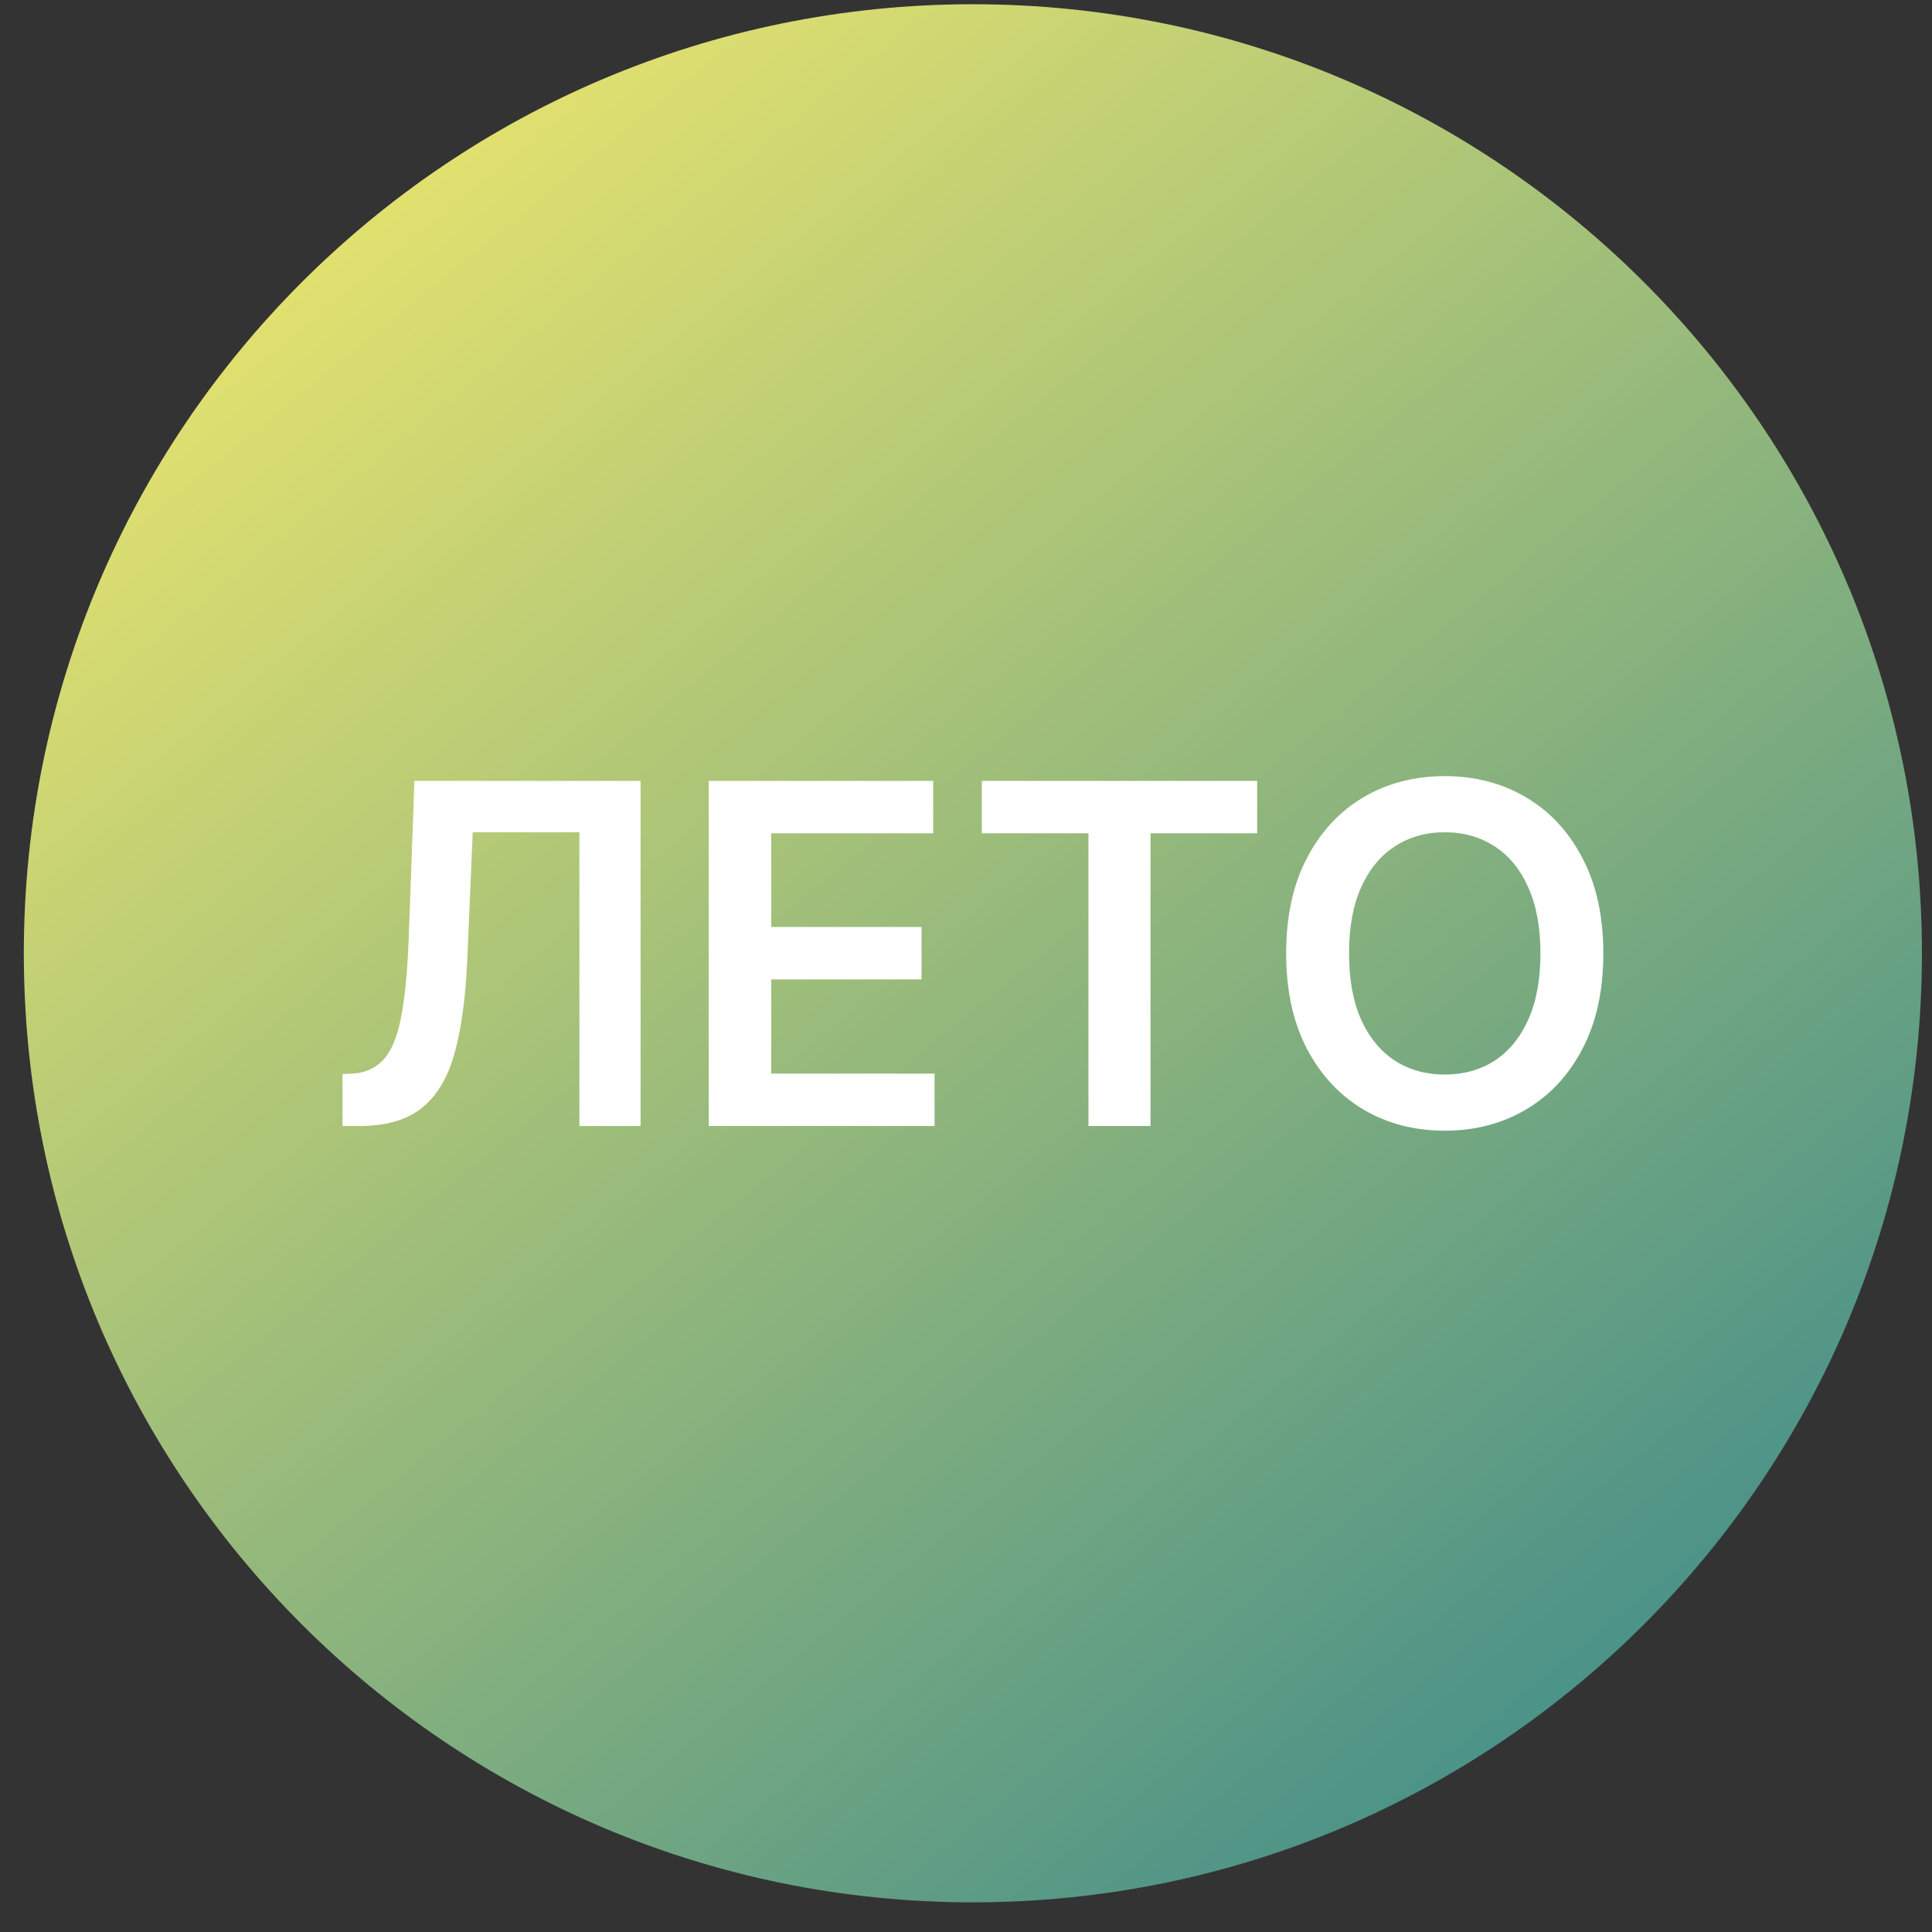 <svg width="57" height="57" viewBox="0 0 57 57" fill="none" xmlns="http://www.w3.org/2000/svg">
<rect x="0" y="0" width="57" height="57" fill="#333333" stroke="none"/>
<g clip-path="url(#clip0_4806_2680)">
<path d="M56.703 28.125C56.703 12.661 44.167 0.125 28.703 0.125C13.239 0.125 0.703 12.661 0.703 28.125C0.703 43.589 13.239 56.125 28.703 56.125C44.167 56.125 56.703 43.589 56.703 28.125Z" fill="url(#paint0_linear_4806_2680)"/>
<path d="M47.303 28.129C47.303 29.226 47.097 30.165 46.686 30.947C46.279 31.726 45.722 32.323 45.016 32.737C44.313 33.151 43.516 33.359 42.625 33.359C41.733 33.359 40.934 33.151 40.228 32.737C39.526 32.32 38.969 31.721 38.558 30.942C38.15 30.16 37.946 29.222 37.946 28.129C37.946 27.032 38.15 26.093 38.558 25.315C38.969 24.532 39.526 23.934 40.228 23.52C40.934 23.106 41.733 22.898 42.625 22.898C43.516 22.898 44.313 23.106 45.016 23.52C45.722 23.934 46.279 24.532 46.686 25.315C47.097 26.093 47.303 27.032 47.303 28.129ZM45.448 28.129C45.448 27.356 45.327 26.705 45.086 26.175C44.847 25.641 44.515 25.238 44.091 24.967C43.667 24.692 43.178 24.554 42.625 24.554C42.071 24.554 41.582 24.692 41.158 24.967C40.734 25.238 40.401 25.641 40.159 26.175C39.92 26.705 39.801 27.356 39.801 28.129C39.801 28.901 39.92 29.554 40.159 30.087C40.401 30.618 40.734 31.02 41.158 31.296C41.582 31.567 42.071 31.703 42.625 31.703C43.178 31.703 43.667 31.567 44.091 31.296C44.515 31.02 44.847 30.618 45.086 30.087C45.327 29.554 45.448 28.901 45.448 28.129Z" fill="white"/>
<path d="M28.966 24.585V23.039H37.09V24.585H33.943V33.221H32.113V24.585H28.966Z" fill="white"/>
<path d="M20.91 33.221V23.039H27.532V24.585H22.754V27.349H27.189V28.896H22.754V31.675H27.572V33.221H20.91Z" fill="white"/>
<path d="M10.104 33.221V31.69L10.392 31.675C10.784 31.651 11.093 31.511 11.322 31.252C11.554 30.994 11.725 30.578 11.834 30.004C11.947 29.431 12.021 28.662 12.058 27.697L12.227 23.039H18.899V33.221H17.094V24.555H13.947L13.788 28.269C13.742 29.383 13.619 30.306 13.42 31.038C13.225 31.771 12.903 32.318 12.456 32.679C12.011 33.04 11.393 33.221 10.601 33.221H10.104Z" fill="white"/>
</g>
<defs>
<linearGradient id="paint0_linear_4806_2680" x1="0.703" y1="0.125" x2="50.659" y2="61.573" gradientUnits="userSpaceOnUse">
<stop stop-color="#FFF06A"/>
<stop offset="1" stop-color="#2C828D"/>
</linearGradient>
<clipPath id="clip0_4806_2680">
<rect width="56" height="56" fill="white" transform="translate(0.703 0.125)"/>
</clipPath>
</defs>
</svg>
